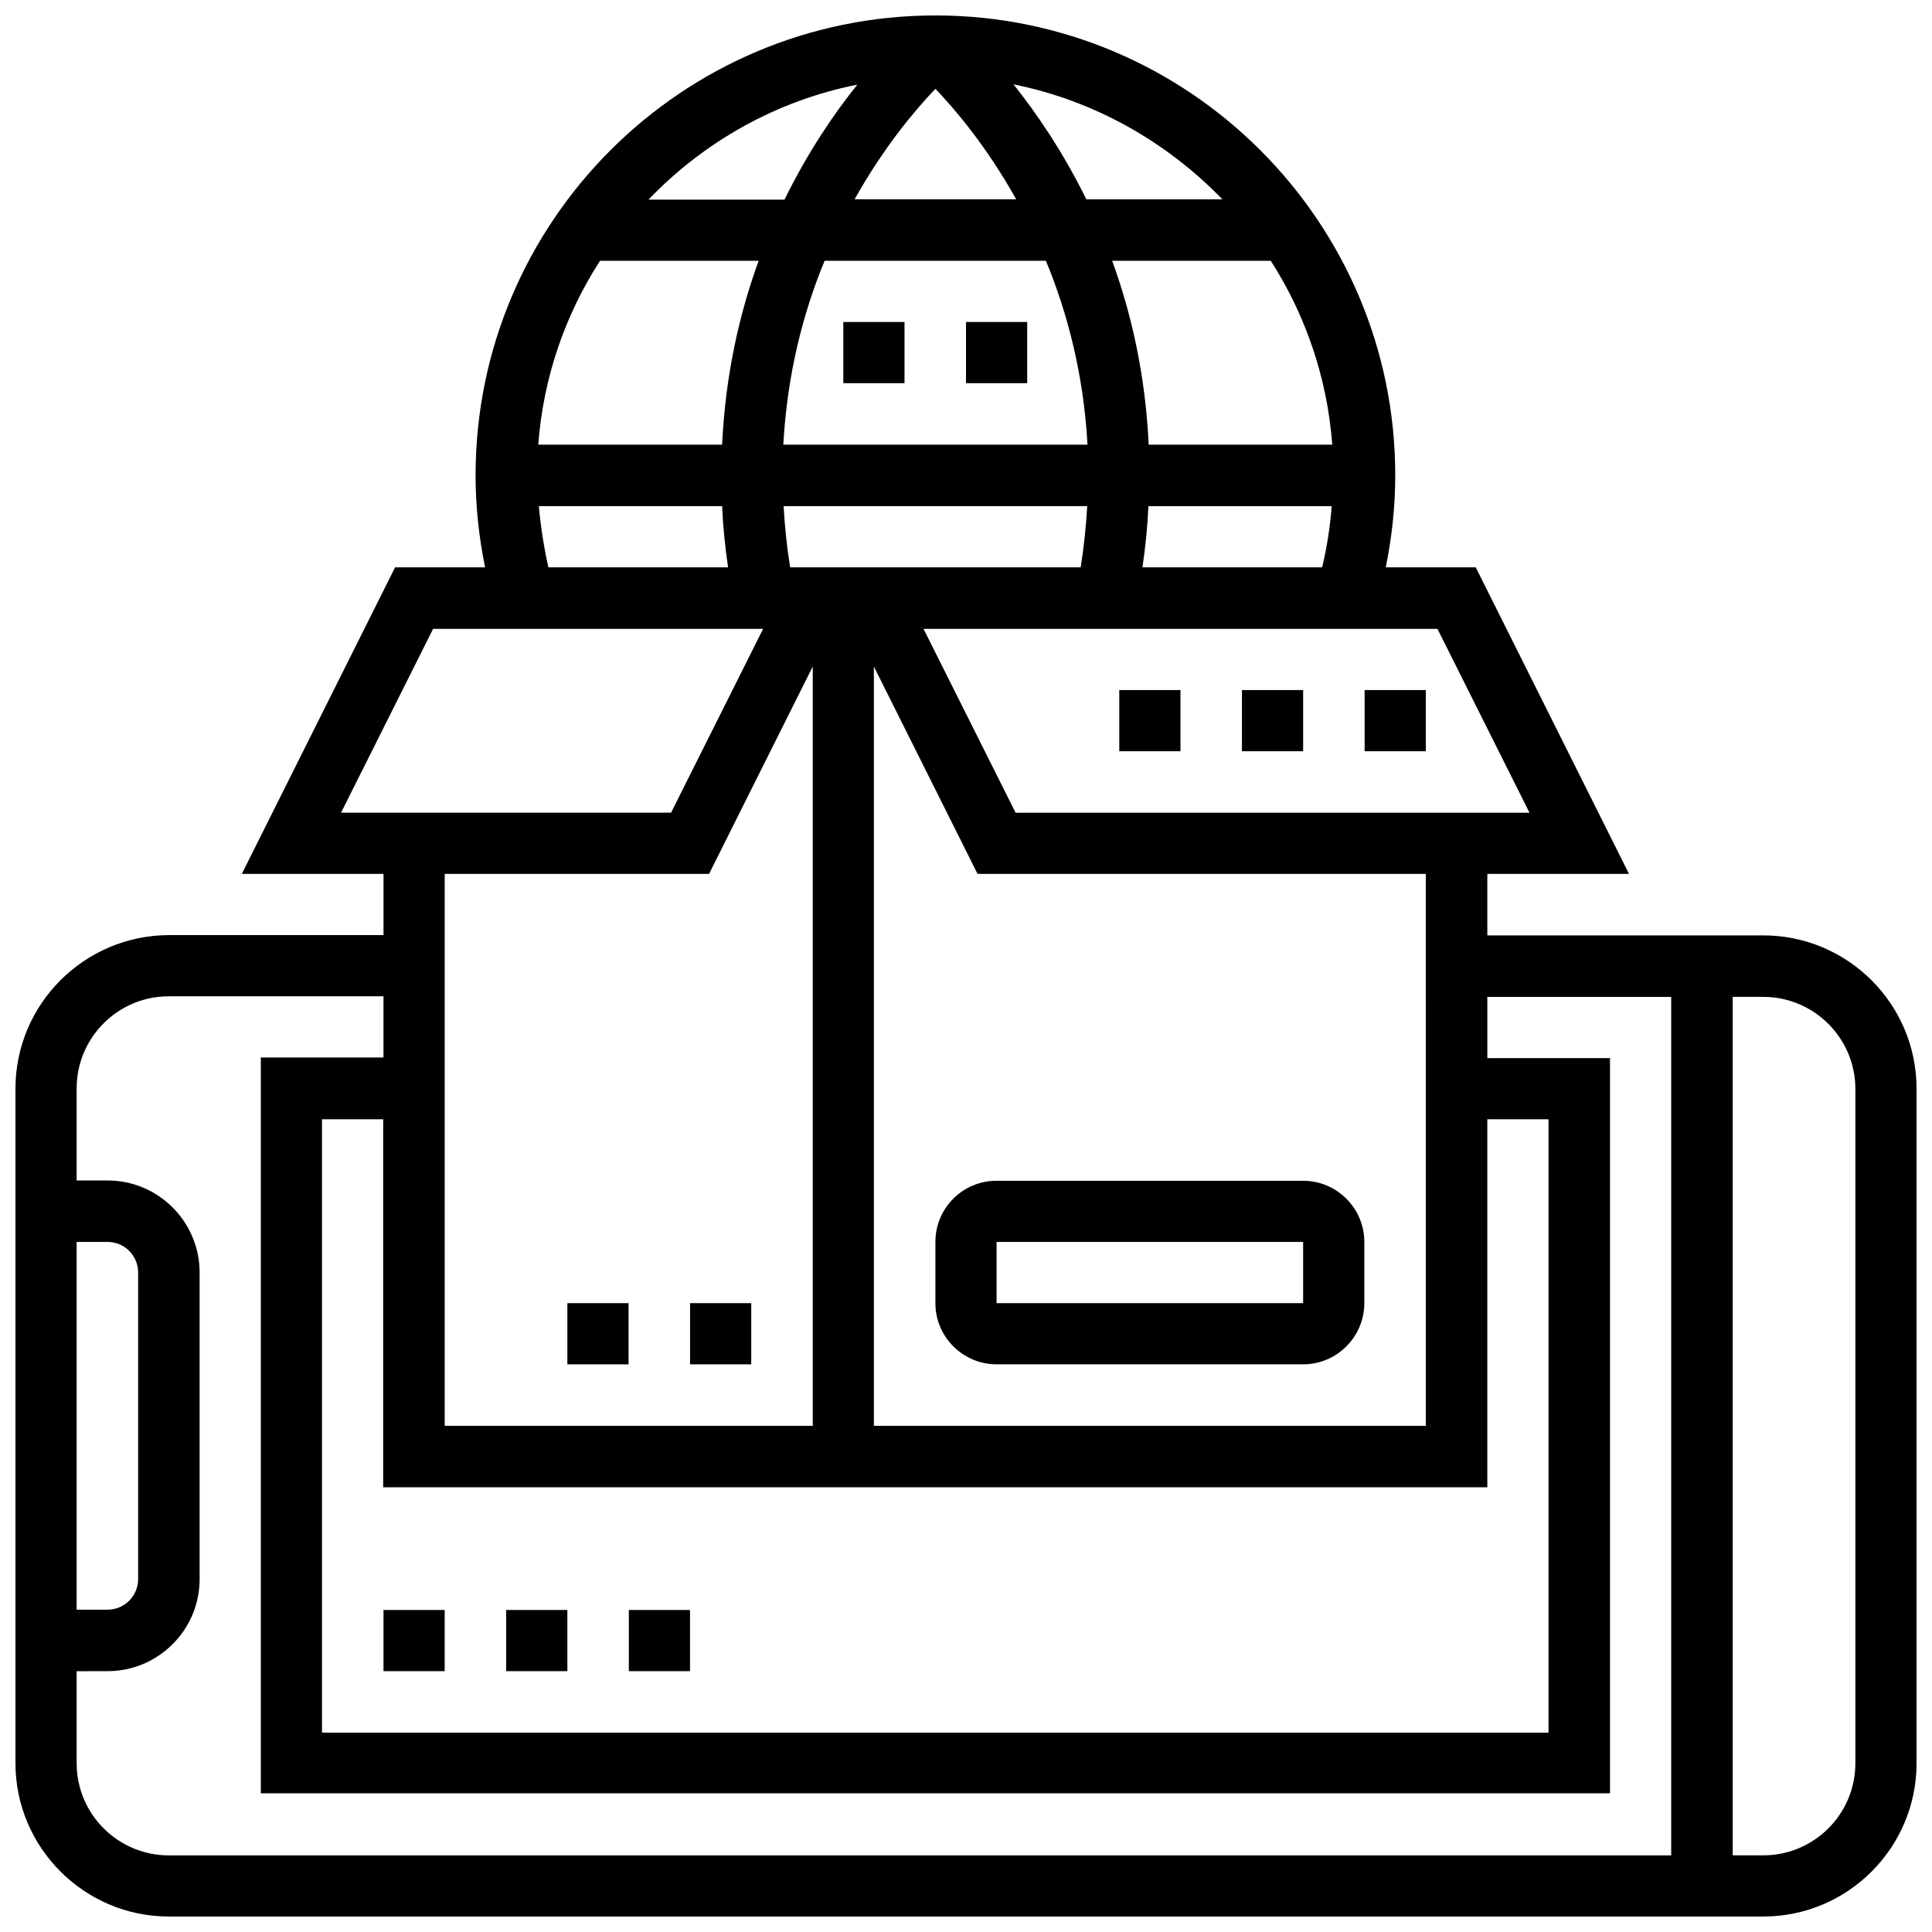 <?xml version="1.0" encoding="UTF-8"?>
<!-- Uploaded to: SVG Repo, www.svgrepo.com, Generator: SVG Repo Mixer Tools -->
<svg width="800px" height="800px" version="1.1" viewBox="144 144 512 512" xmlns="http://www.w3.org/2000/svg">
 <defs>
  <clipPath id="a">
   <path d="m148.09 148.09h503.81v503.81h-503.81z"/>
  </clipPath>
 </defs>
 <g clip-path="url(#a)">
  <path d="m611.29 391.89h-73.133v-16.297h37.551l-40.621-81.238h-23.852c1.652-8.031 2.519-16.215 2.519-24.402 0-67.148-54.633-121.86-121.86-121.86s-121.86 54.711-121.86 121.86c0 8.188 0.867 16.297 2.519 24.402h-23.852l-40.621 81.238h37.551v16.215l-56.914 0.004c-22.359 0.078-40.621 18.262-40.621 40.699v178.77c0 22.355 18.262 40.617 40.621 40.617h422.57c22.434 0 40.621-18.262 40.621-40.621l-0.004-178.77c0-22.438-18.262-40.621-40.617-40.621zm-73.133 146.26v-97.535h16.215v162.56h-325.04v-162.56h16.215v97.535zm-184.76-243.8c-0.867-5.352-1.418-10.785-1.73-16.215h80.453c-0.316 5.512-0.867 10.863-1.73 16.215zm-66.754-32.512c1.34-17.871 7.164-34.48 16.375-48.727h42.035c-5.117 14.012-8.816 30.309-9.684 48.727zm75.887-48.727h58.648c5.668 13.699 9.996 30.07 11.02 48.727h-80.609c1.023-18.734 5.273-35.031 10.941-48.727zm29.363-45.578c5.273 5.512 13.617 15.352 21.41 29.285h-42.824c7.797-13.938 16.141-23.777 21.414-29.285zm105.17 94.305h-48.648c-0.867-18.422-4.566-34.715-9.684-48.727h42.035c9.133 14.246 14.957 30.859 16.297 48.727zm24.797 260.02h-146.27v-201.21l27.473 54.945h118.79zm27.473-162.48h-136.19l-24.402-48.727h136.19zm-102.57-65.023c0.789-5.352 1.34-10.785 1.574-16.215h48.57c-0.395 5.434-1.258 10.863-2.519 16.215zm21.176-97.535h-36.055c-6.219-12.676-13.227-22.828-19.285-30.465 21.492 4.332 40.621 15.273 55.34 30.465zm-96.746-30.383c-6.141 7.637-13.066 17.789-19.285 30.465h-36.055c14.641-15.273 33.848-26.215 55.34-30.465zm-84.391 111.7h48.57c0.234 5.434 0.789 10.863 1.574 16.215h-47.625c-1.18-5.352-2.047-10.785-2.519-16.215zm-28.023 32.512h87.457l-24.402 48.727h-87.457zm73.133 64.941 27.473-54.945v201.21l-97.535 0.004v-146.27zm-167.6 97.535h8.188c4.488 0 8.109 3.621 8.109 8.109v81.238c0 4.488-3.621 8.109-8.109 8.109h-8.188zm0 138.16v-24.402l8.188-0.004c13.461 0 24.402-10.941 24.402-24.402v-81.238c0-13.461-10.941-24.402-24.402-24.402h-8.188v-24.402c0-13.461 10.941-24.402 24.402-24.402h56.914v16.215h-32.508v194.99h357.55v-194.83h-32.512v-16.215h48.727v227.5h-398.16c-13.461 0-24.406-10.941-24.406-24.402zm471.38 0c0 13.461-10.941 24.402-24.402 24.402h-8.109v-227.5h8.109c13.461 0 24.402 10.941 24.402 24.402z"/>
 </g>
 <path d="m294.36 489.35h16.215v16.215h-16.215z"/>
 <path d="m326.87 489.35h16.215v16.215h-16.215z"/>
 <path d="m245.63 570.66h16.215v16.215h-16.215z"/>
 <path d="m278.14 570.66h16.215v16.215h-16.215z"/>
 <path d="m310.65 570.66h16.215v16.215h-16.215z"/>
 <path d="m400 229.33h16.215v16.215h-16.215z"/>
 <path d="m367.49 229.33h16.215v16.215h-16.215z"/>
 <path d="m505.64 326.87h16.215v16.215h-16.215z"/>
 <path d="m473.13 326.87h16.215v16.215h-16.215z"/>
 <path d="m440.62 326.87h16.215v16.215h-16.215z"/>
 <path d="m391.89 473.13v16.215c0 8.973 7.32 16.215 16.215 16.215h81.238c8.973 0 16.215-7.32 16.215-16.215v-16.215c0-8.973-7.32-16.215-16.215-16.215h-81.238c-8.973 0-16.215 7.242-16.215 16.215zm16.215 0h81.238v16.215l-81.238 0.004z"/>
</svg>